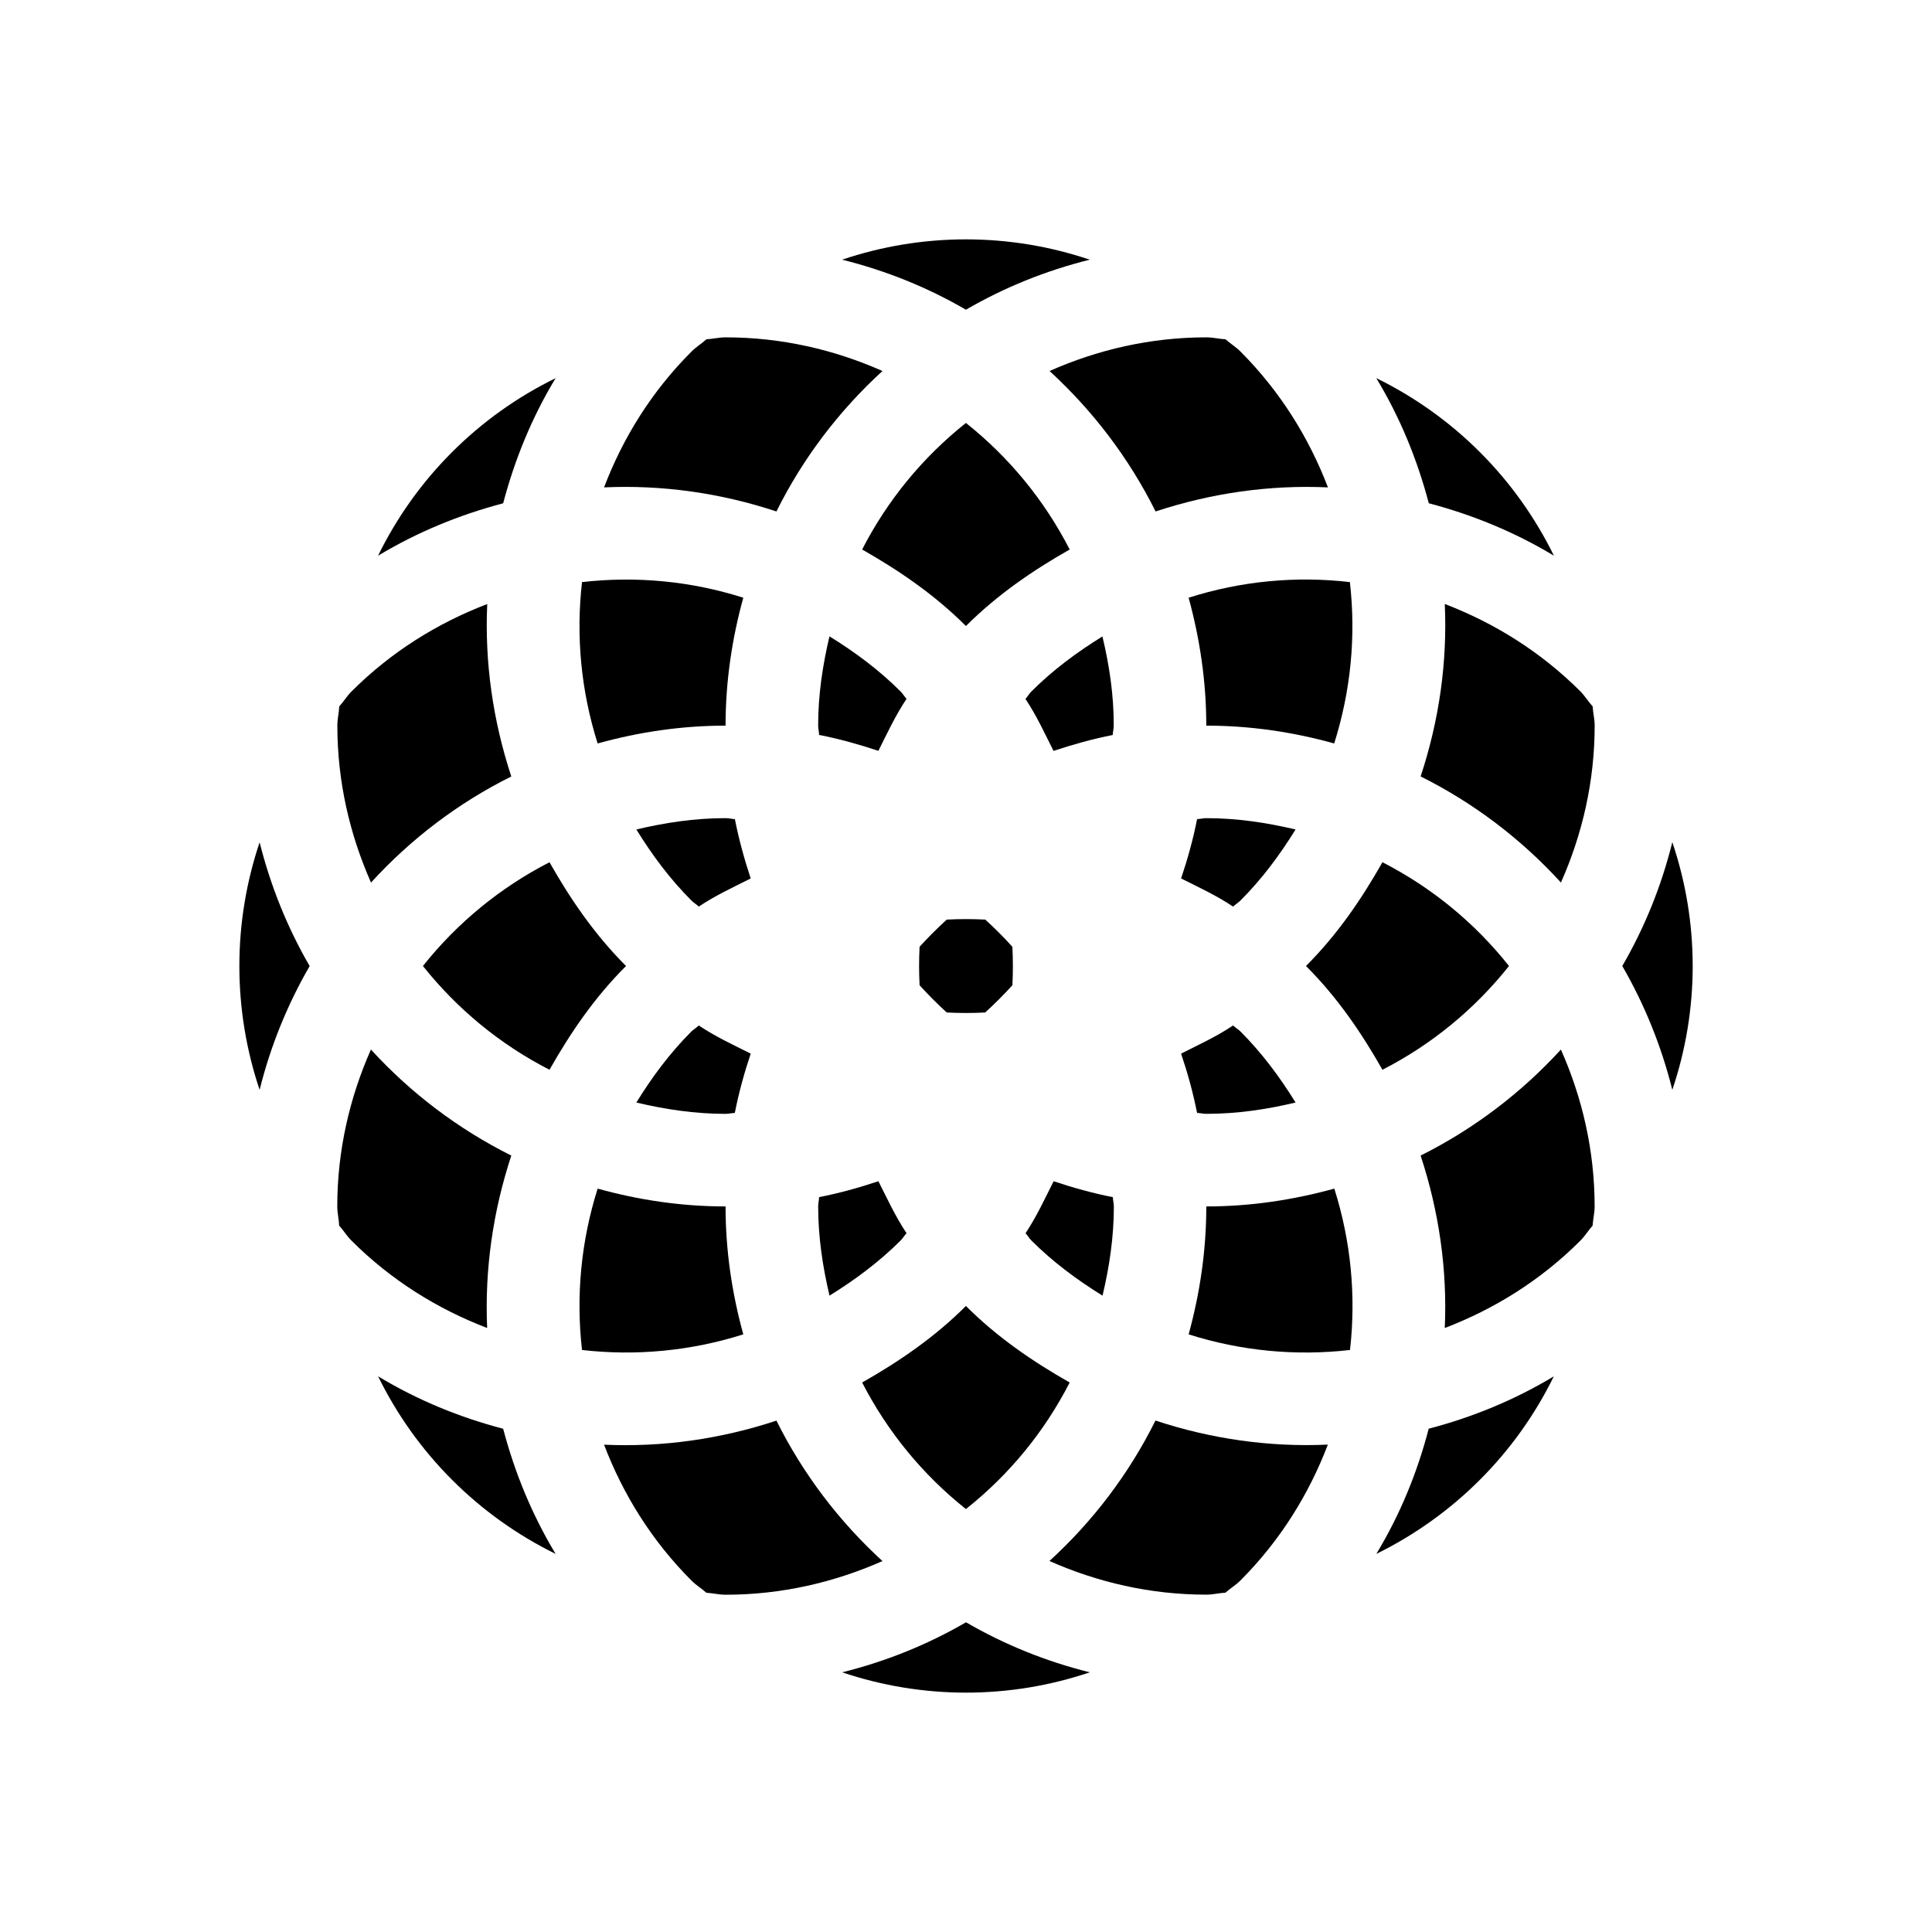 <?xml version="1.0" encoding="UTF-8"?>
<svg width="100pt" height="100pt" version="1.1" viewBox="0 0 100 100" xmlns="http://www.w3.org/2000/svg">
 <g>
  <path d="m73.531 59.812c0.953 2.898 1.387 5.906 1.25 8.926 2.559-0.98 4.965-2.465 7.023-4.527 0.242-0.242 0.406-0.523 0.629-0.773 0.02-0.336 0.105-0.652 0.105-0.992 0-2.894-0.641-5.633-1.746-8.121-2.059 2.25-4.512 4.113-7.262 5.488z"/>
  <path d="m54.32 80.797c2.484 1.102 5.223 1.742 8.117 1.742 0.344 0 0.656-0.086 0.992-0.102 0.25-0.227 0.535-0.391 0.773-0.629 2.059-2.062 3.551-4.473 4.527-7.035-3.019 0.137-6.027-0.289-8.922-1.246-1.371 2.758-3.238 5.215-5.488 7.269z"/>
  <path d="m40.188 73.531c-2.894 0.957-5.906 1.383-8.922 1.246 0.977 2.562 2.465 4.973 4.527 7.035 0.238 0.242 0.523 0.406 0.77 0.629 0.336 0.02 0.656 0.102 0.992 0.102 2.898 0 5.633-0.641 8.121-1.742-2.25-2.059-4.117-4.516-5.488-7.269z"/>
  <path d="m26.465 59.812c-2.754-1.375-5.207-3.238-7.266-5.488-1.102 2.488-1.742 5.227-1.742 8.121 0 0.34 0.086 0.656 0.098 0.992 0.227 0.25 0.391 0.531 0.633 0.773 2.062 2.062 4.469 3.547 7.027 4.527-0.133-3.019 0.297-6.027 1.25-8.926z"/>
  <path d="m26.465 40.191c-0.953-2.898-1.383-5.906-1.246-8.926-2.559 0.98-4.965 2.465-7.027 4.527-0.242 0.242-0.406 0.523-0.633 0.773-0.016 0.336-0.098 0.652-0.098 0.992 0 2.894 0.641 5.633 1.742 8.125 2.055-2.254 4.508-4.121 7.262-5.492z"/>
  <path d="m45.676 19.203c-2.484-1.102-5.223-1.742-8.121-1.742-0.34 0-0.656 0.082-0.992 0.102-0.25 0.227-0.531 0.391-0.77 0.633-2.062 2.059-3.551 4.469-4.527 7.031 3.019-0.137 6.027 0.289 8.922 1.246 1.371-2.758 3.238-5.211 5.488-7.269z"/>
  <path d="m59.812 26.473c2.894-0.953 5.902-1.383 8.922-1.246-0.98-2.562-2.469-4.969-4.527-7.031-0.238-0.242-0.523-0.406-0.773-0.633-0.336-0.02-0.652-0.102-0.992-0.102-2.894 0-5.633 0.641-8.117 1.742 2.246 2.059 4.113 4.512 5.488 7.269z"/>
  <path d="m81.805 35.789c-2.062-2.059-4.465-3.547-7.023-4.527 0.137 3.019-0.293 6.027-1.25 8.926 2.754 1.375 5.203 3.238 7.262 5.492 1.105-2.488 1.746-5.231 1.746-8.125 0-0.34-0.086-0.656-0.105-0.992-0.227-0.25-0.391-0.527-0.629-0.773z"/>
  <path d="m57.652 62.445c0-0.164-0.047-0.316-0.051-0.48-1.051-0.207-2.07-0.492-3.066-0.824-0.457 0.91-0.883 1.832-1.453 2.691 0.113 0.121 0.188 0.266 0.305 0.379 1.133 1.129 2.379 2.047 3.68 2.852 0.352-1.488 0.586-3.019 0.586-4.617z"/>
  <path d="m42.934 67.062c1.301-0.805 2.547-1.723 3.68-2.852 0.117-0.117 0.195-0.258 0.309-0.379-0.574-0.859-0.996-1.781-1.457-2.691-0.996 0.332-2.019 0.617-3.07 0.824-0.004 0.164-0.047 0.316-0.047 0.48 0 1.598 0.234 3.129 0.586 4.617z"/>
  <path d="m35.789 53.387c-1.129 1.129-2.047 2.375-2.852 3.68 1.488 0.352 3.019 0.586 4.617 0.586 0.164 0 0.316-0.043 0.48-0.047 0.207-1.051 0.488-2.074 0.824-3.07-0.91-0.457-1.828-0.879-2.688-1.457-0.121 0.117-0.262 0.195-0.383 0.309z"/>
  <path d="m38.035 42.398c-0.164-0.008-0.316-0.051-0.48-0.051-1.598 0-3.129 0.234-4.617 0.586 0.805 1.305 1.723 2.551 2.852 3.68 0.117 0.117 0.258 0.195 0.379 0.312 0.859-0.578 1.777-0.996 2.688-1.457-0.332-0.996-0.613-2.023-0.82-3.07z"/>
  <path d="m42.348 37.559c0 0.164 0.047 0.316 0.047 0.48 1.051 0.207 2.07 0.492 3.07 0.824 0.457-0.91 0.883-1.832 1.457-2.691-0.113-0.121-0.191-0.266-0.309-0.383-1.129-1.129-2.379-2.047-3.68-2.852-0.352 1.492-0.586 3.023-0.586 4.621z"/>
  <path d="m57.062 32.941c-1.301 0.805-2.551 1.723-3.68 2.852-0.117 0.117-0.191 0.258-0.305 0.383 0.574 0.859 0.996 1.781 1.453 2.691 0.996-0.332 2.019-0.617 3.066-0.824 0.004-0.164 0.051-0.316 0.051-0.48 0.004-1.602-0.23-3.133-0.586-4.621z"/>
  <path d="m62.438 42.348c-0.164 0-0.312 0.043-0.477 0.051-0.207 1.051-0.492 2.074-0.828 3.07 0.91 0.457 1.832 0.879 2.691 1.457 0.121-0.117 0.262-0.195 0.379-0.312 1.129-1.129 2.047-2.375 2.856-3.68-1.488-0.352-3.019-0.586-4.621-0.586z"/>
  <path d="m47.598 49.004c-0.035 0.668-0.035 1.324 0 1.992 0.449 0.496 0.91 0.961 1.406 1.41 0.664 0.035 1.32 0.035 1.988 0 0.496-0.449 0.961-0.918 1.41-1.41 0.035-0.668 0.031-1.324 0-1.988-0.445-0.496-0.91-0.961-1.406-1.41-0.668-0.035-1.328-0.035-1.992 0-0.492 0.449-0.961 0.914-1.406 1.406z"/>
  <path d="m63.824 53.078c-0.859 0.578-1.781 0.996-2.691 1.457 0.336 0.996 0.621 2.023 0.828 3.07 0.164 0.004 0.312 0.047 0.477 0.047 1.598 0 3.133-0.23 4.621-0.586-0.809-1.305-1.727-2.551-2.856-3.68-0.113-0.113-0.258-0.191-0.379-0.309z"/>
  <path d="m71.555 55.371c2.559-1.312 4.777-3.141 6.551-5.371-1.77-2.231-3.992-4.059-6.551-5.371-1.082 1.91-2.332 3.746-3.957 5.371 1.625 1.625 2.875 3.461 3.957 5.371z"/>
  <path d="m61.523 30.938c0.578 2.113 0.914 4.324 0.914 6.621 2.301 0 4.512 0.336 6.621 0.922 0.859-2.719 1.133-5.547 0.812-8.352-2.801-0.324-5.633-0.055-8.348 0.809z"/>
  <path d="m49.996 21.891c-2.231 1.777-4.059 3.992-5.371 6.551 1.906 1.086 3.746 2.336 5.371 3.961 1.629-1.625 3.465-2.879 5.371-3.961-1.312-2.555-3.137-4.773-5.371-6.551z"/>
  <path d="m37.555 37.559c0-2.297 0.336-4.512 0.918-6.621-2.711-0.863-5.547-1.129-8.348-0.809-0.32 2.805-0.051 5.633 0.809 8.352 2.113-0.586 4.324-0.922 6.621-0.922z"/>
  <path d="m21.891 50c1.777 2.231 3.992 4.059 6.551 5.371 1.082-1.91 2.332-3.746 3.961-5.371-1.625-1.625-2.879-3.461-3.961-5.371-2.559 1.316-4.777 3.141-6.551 5.371z"/>
  <path d="m38.473 69.066c-0.582-2.113-0.918-4.324-0.918-6.621-2.297 0-4.508-0.336-6.621-0.922-0.859 2.719-1.129 5.547-0.809 8.352 2.801 0.32 5.637 0.051 8.348-0.809z"/>
  <path d="m49.996 78.109c2.234-1.773 4.059-3.992 5.371-6.551-1.91-1.086-3.746-2.336-5.371-3.961-1.625 1.625-3.461 2.875-5.371 3.961 1.316 2.559 3.141 4.777 5.371 6.551z"/>
  <path d="m62.438 62.445c0 2.297-0.336 4.512-0.914 6.621 2.715 0.863 5.547 1.129 8.352 0.809 0.32-2.805 0.047-5.637-0.812-8.352-2.113 0.582-4.324 0.922-6.625 0.922z"/>
  <path d="m86.559 43.59c-0.566 2.281-1.441 4.434-2.59 6.41 1.145 1.98 2.023 4.137 2.59 6.41 1.406-4.16 1.406-8.656 0-12.82z"/>
  <path d="m80.43 28.762c-1.961-4-5.191-7.231-9.195-9.191 1.238 2.043 2.125 4.227 2.719 6.477 2.25 0.594 4.43 1.48 6.477 2.715z"/>
  <path d="m56.406 13.441c-4.164-1.402-8.656-1.402-12.82 0 2.277 0.566 4.43 1.438 6.41 2.59 1.984-1.152 4.133-2.023 6.41-2.59z"/>
  <path d="m28.758 19.574c-4.004 1.961-7.231 5.188-9.191 9.191 2.047-1.234 4.227-2.121 6.477-2.715 0.594-2.254 1.48-4.438 2.715-6.477z"/>
  <path d="m13.438 56.41c0.566-2.277 1.445-4.43 2.59-6.406-1.148-1.98-2.019-4.129-2.59-6.406-1.398 4.156-1.398 8.652 0 12.812z"/>
  <path d="m19.57 71.238c1.961 4 5.188 7.227 9.188 9.191-1.234-2.047-2.121-4.227-2.715-6.477-2.25-0.59-4.43-1.477-6.473-2.715z"/>
  <path d="m43.59 86.559c4.164 1.402 8.66 1.402 12.82 0-2.277-0.566-4.426-1.438-6.41-2.59-1.98 1.152-4.133 2.023-6.41 2.59z"/>
  <path d="m71.238 80.43c3.996-1.965 7.227-5.188 9.188-9.191-2.047 1.234-4.227 2.121-6.477 2.711-0.586 2.254-1.473 4.434-2.711 6.481z"/>
 </g>
</svg>
